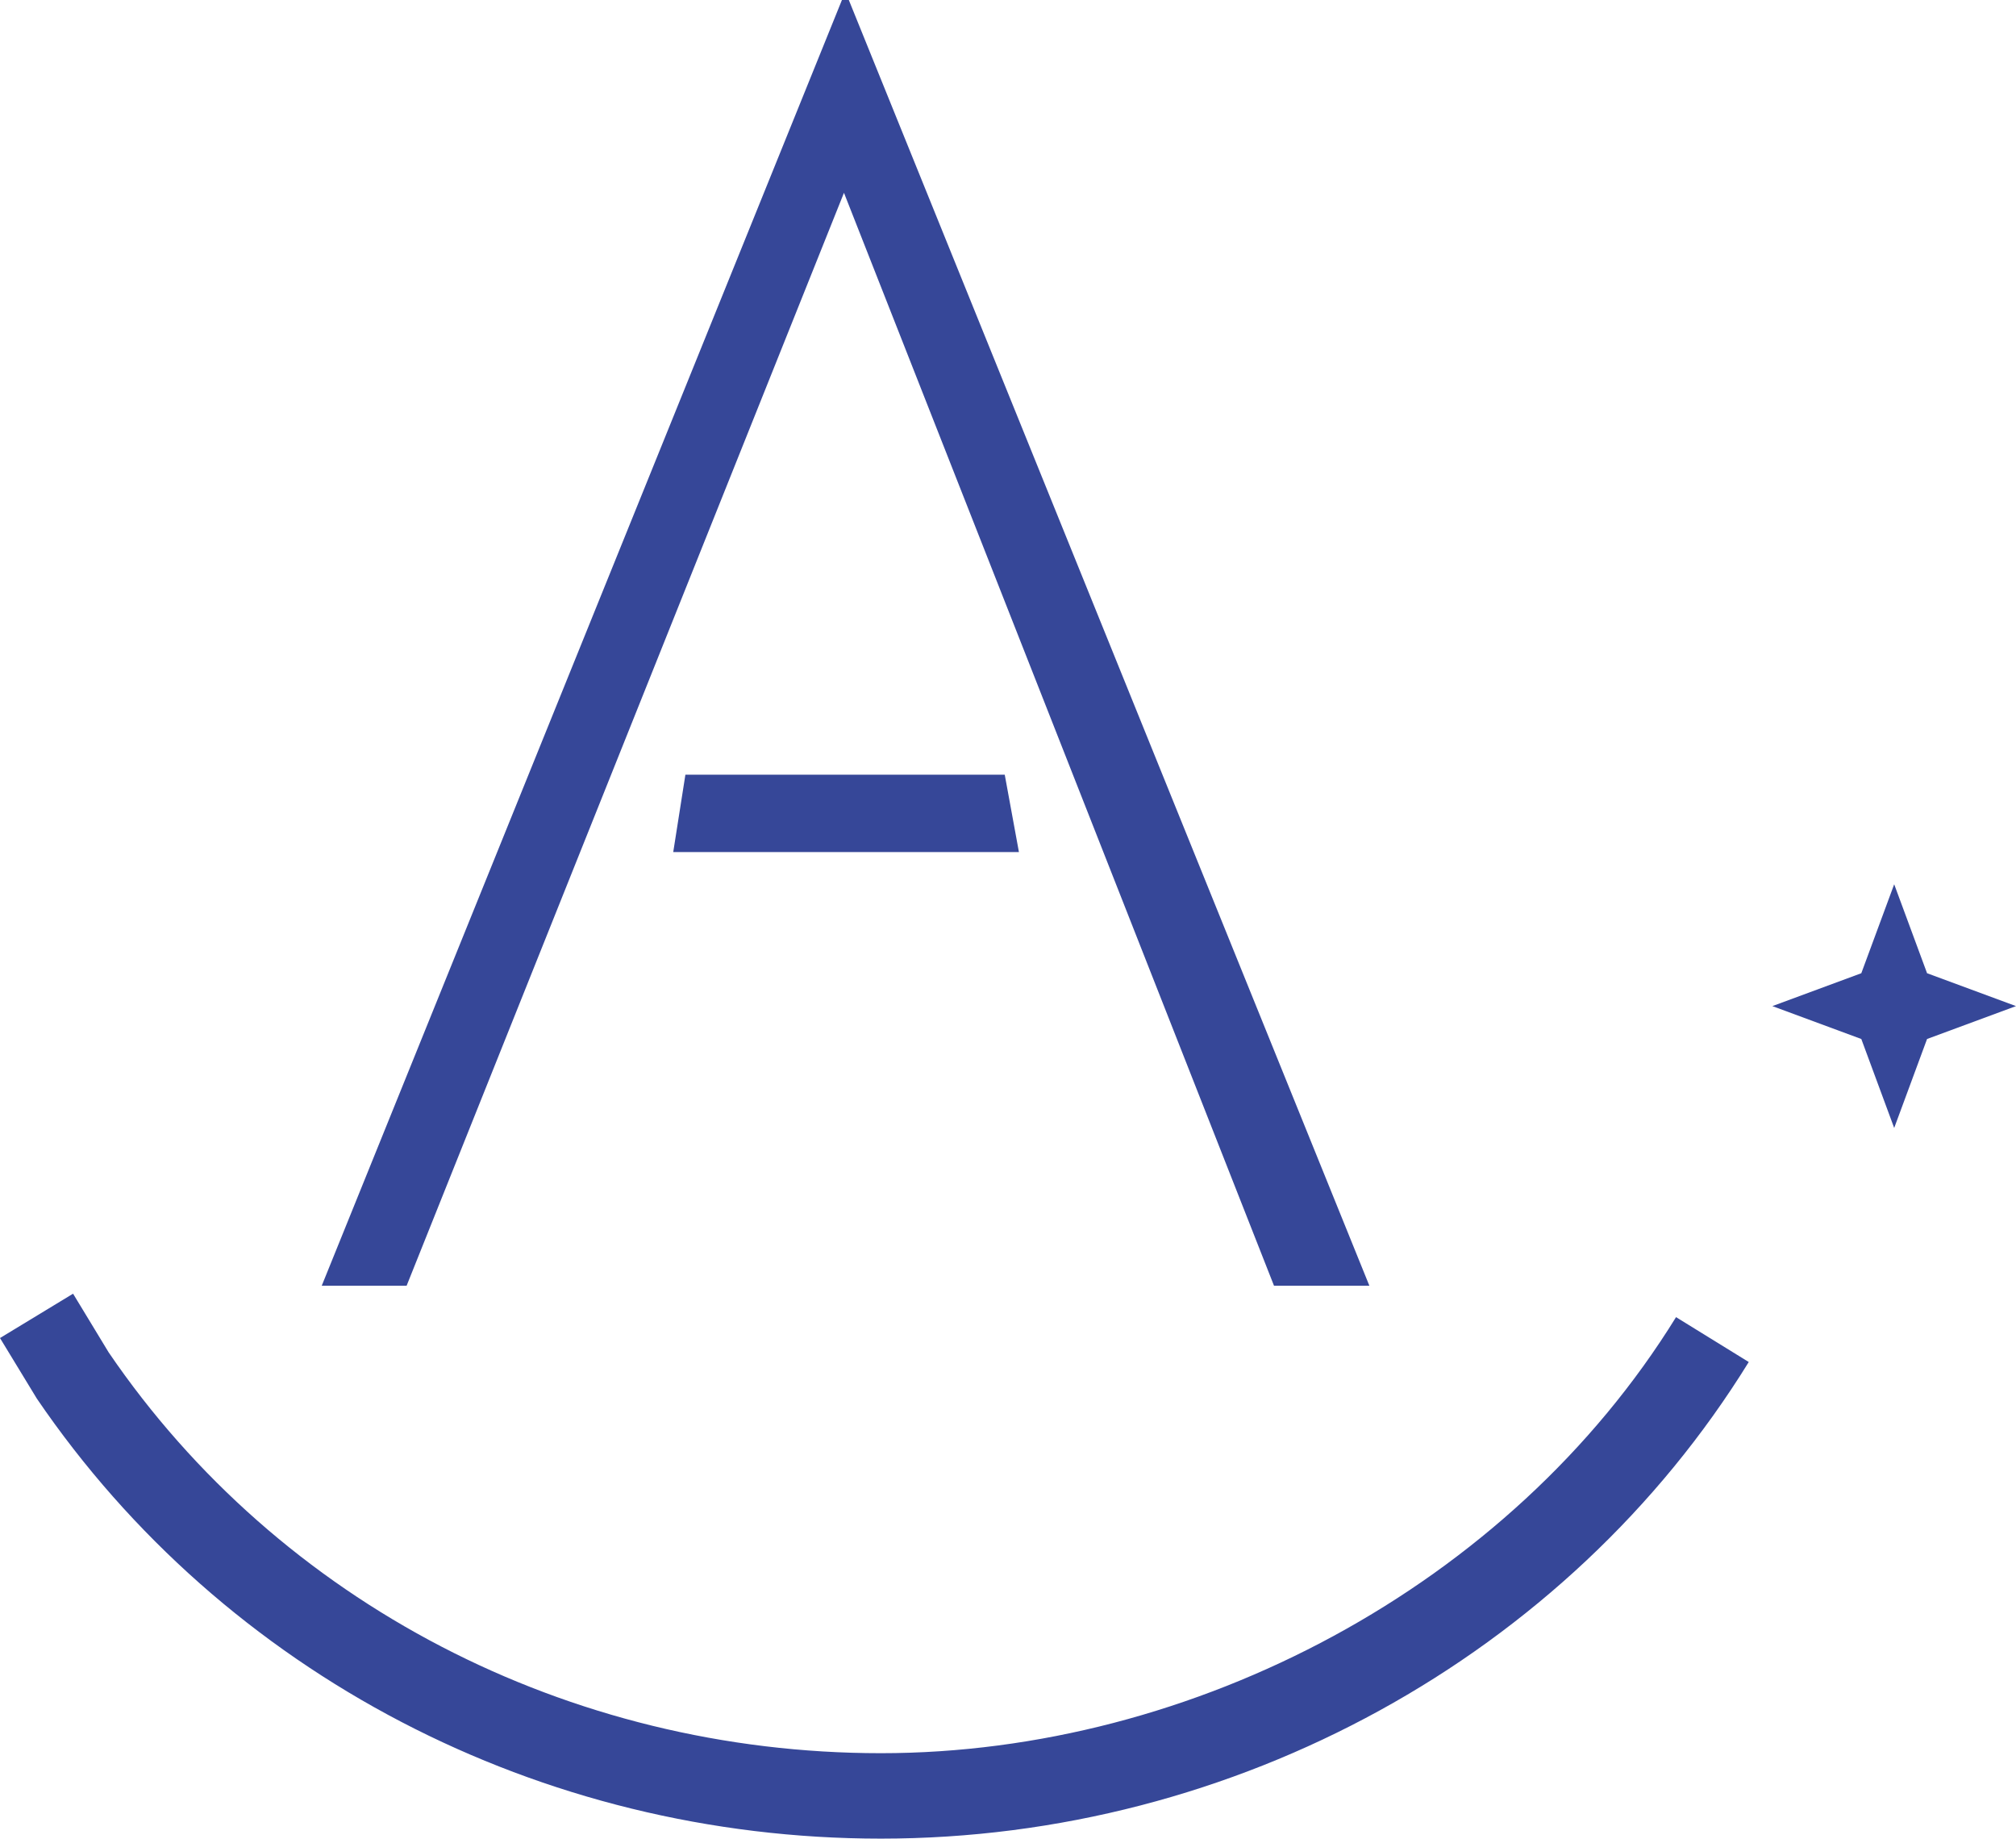 <?xml version="1.0" encoding="UTF-8"?>
<svg id="Capa_2" data-name="Capa 2" xmlns="http://www.w3.org/2000/svg" viewBox="0 0 228.72 208.55">
  <defs>
    <style>
      .cls-1 {
        fill: #364798;
      }
    </style>
  </defs>
  <g id="Capa_1-2" data-name="Capa 1">
    <g>
      <path class="cls-1" d="M99.94,208.55c-38.68,0-74.47-18.66-95.76-49.91l-4.18-6.87,8.29-5.03,4.04,6.66c19.34,28.38,52.14,45.46,87.61,45.46s71.37-18.95,90.21-49.46l8.25,5.09c-20.58,33.34-58.31,54.06-98.45,54.06Z"/>
      <polygon class="cls-1" points="155.36 145.84 144.54 145.84 95.75 21.87 46.13 145.84 36.5 145.84 95.52 0 96.3 0 155.36 145.84"/>
      <polygon class="cls-1" points="214.9 127.94 211.17 117.85 201.08 114.12 211.17 110.39 214.9 100.3 218.63 110.39 228.72 114.12 218.63 117.85 214.9 127.94"/>
      <polygon class="cls-1" points="77.76 87.87 113.99 87.87 115.6 96.65 76.38 96.65 77.76 87.87"/>
    </g>
  </g>
</svg>